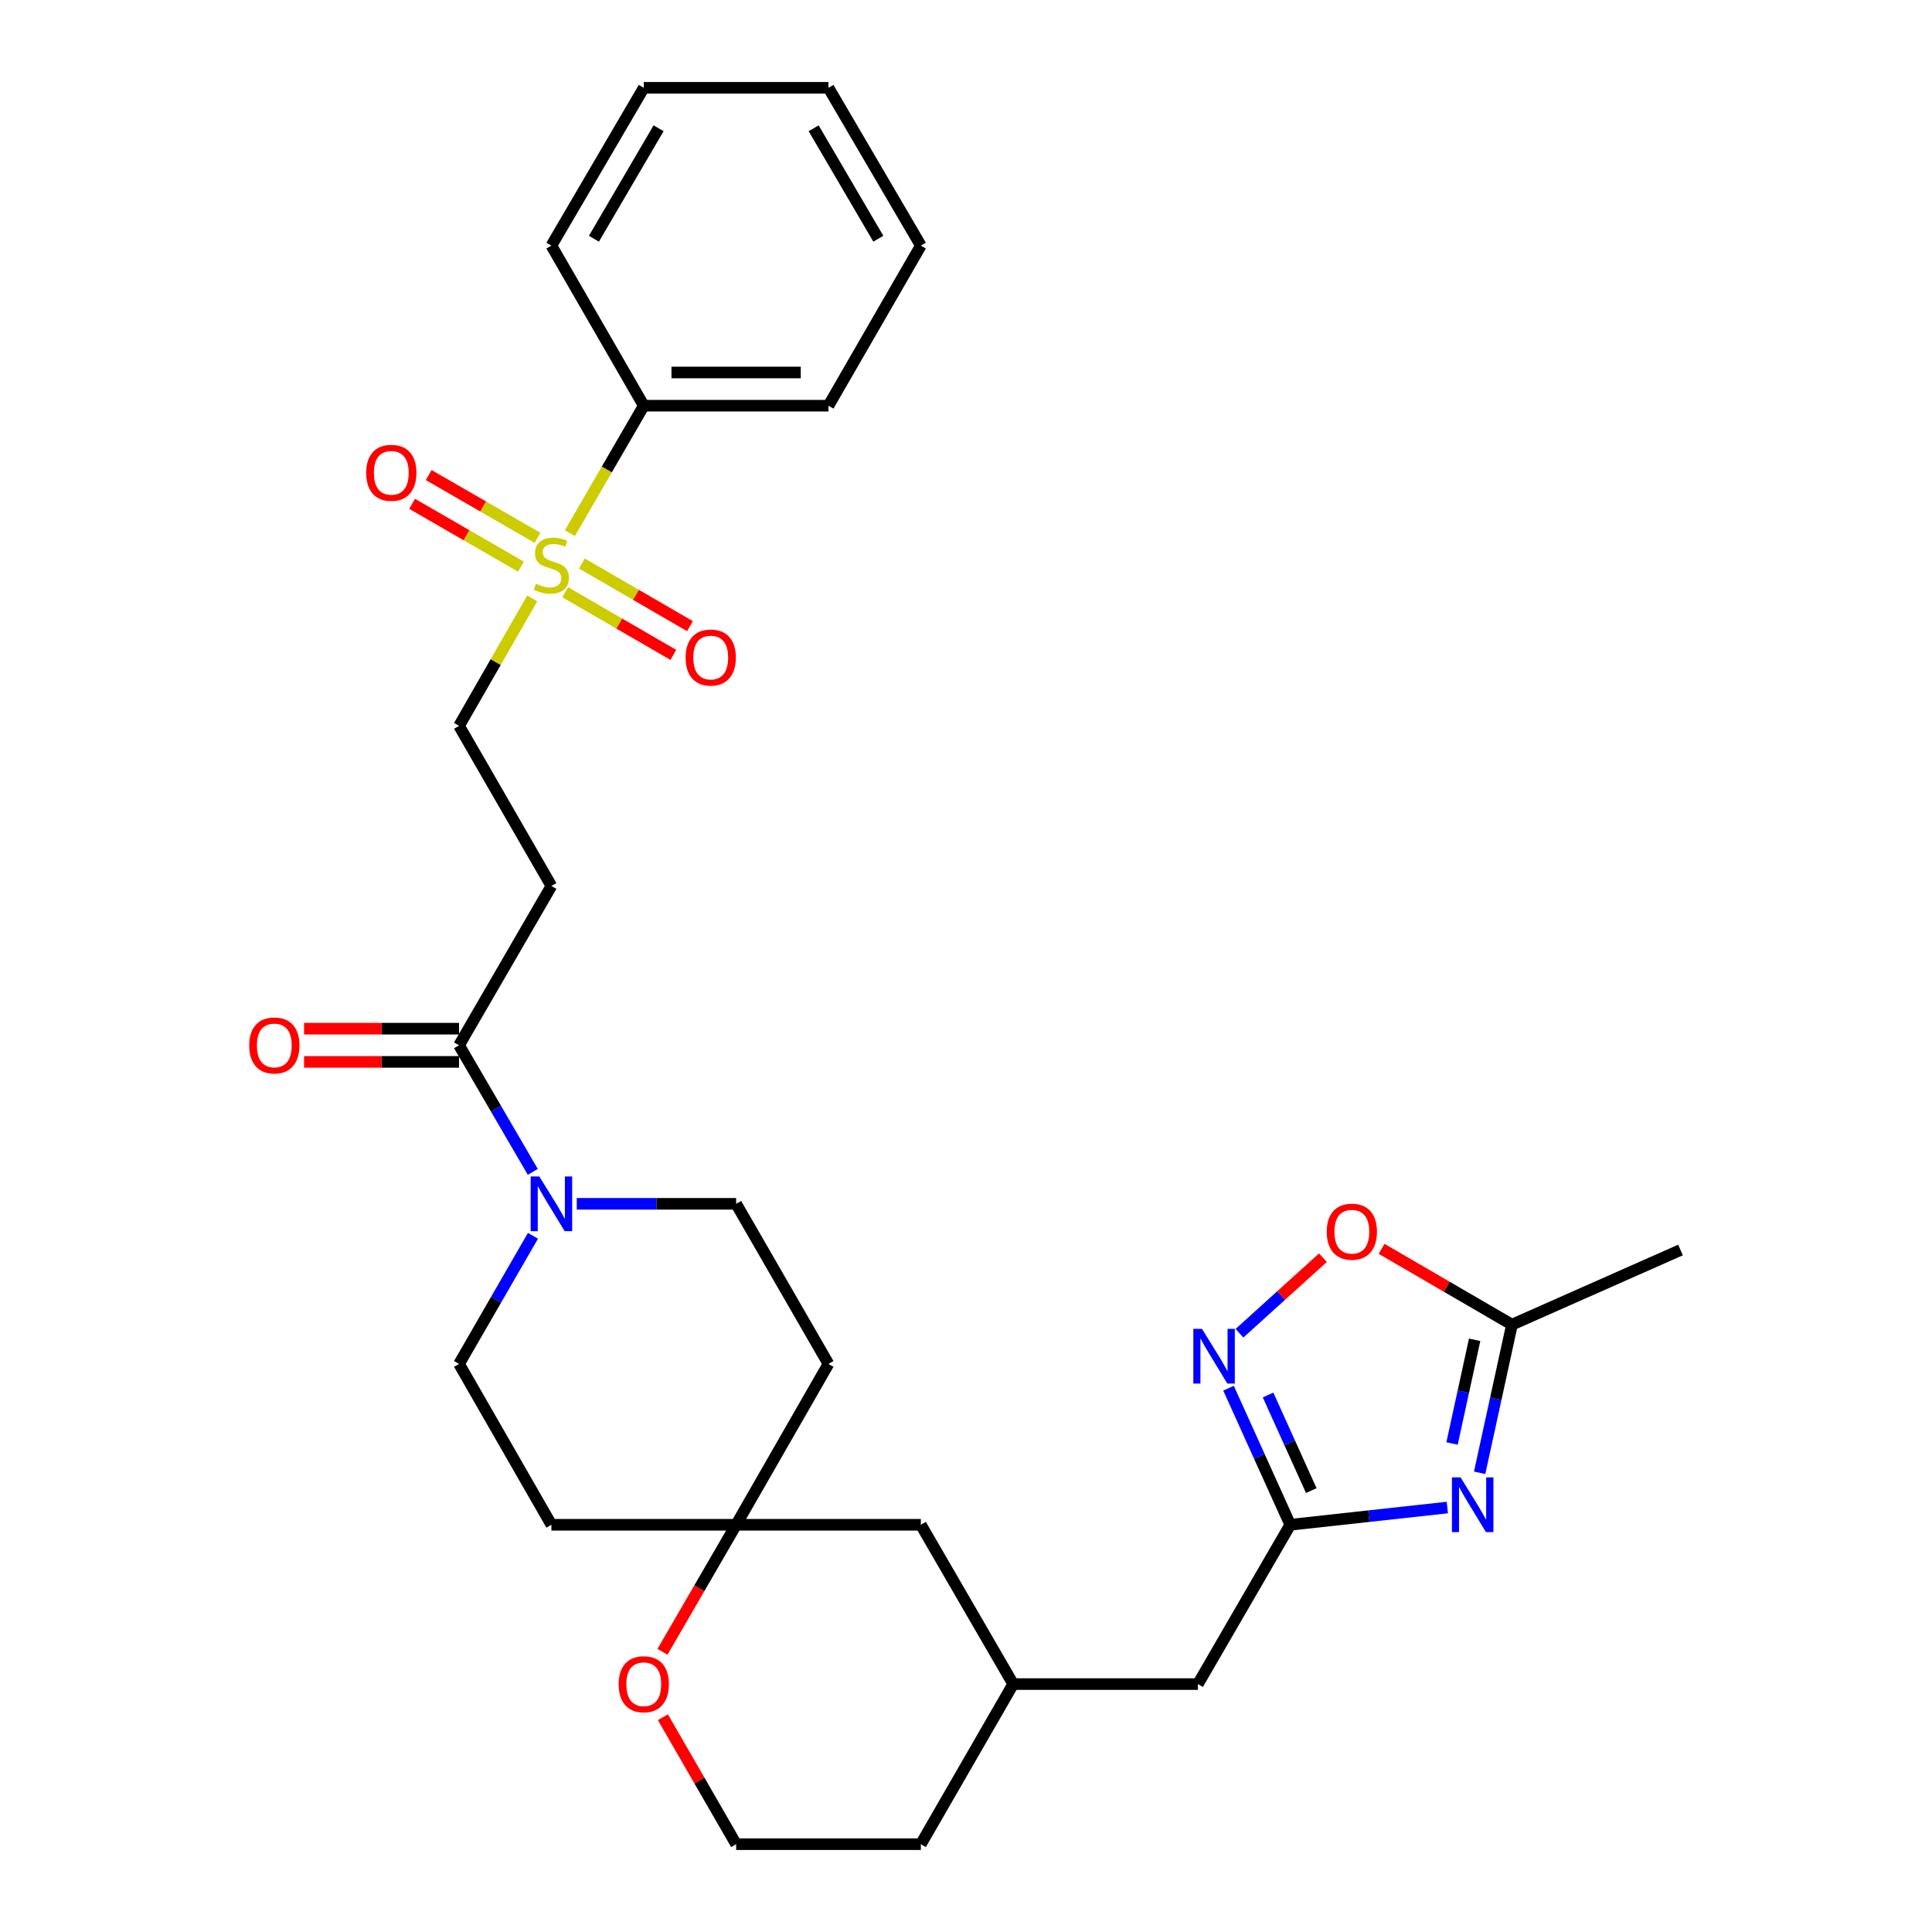 <?xml version='1.0' encoding='iso-8859-1'?>
<svg version='1.1' baseProfile='full'
              xmlns='http://www.w3.org/2000/svg'
                      xmlns:rdkit='http://www.rdkit.org/xml'
                      xmlns:xlink='http://www.w3.org/1999/xlink'
                  xml:space='preserve'
width='1000px' height='1000px' viewBox='0 0 1000 1000'>
<!-- END OF HEADER -->
<rect style='opacity:1.0;fill:#FFFFFF;stroke:none' width='1000' height='1000' x='0' y='0'> </rect>
<path class='bond-8' d='M 275.483,309.738 L 256.543,342.724' style='fill:none;fill-rule:evenodd;stroke:#CCCC00;stroke-width:6px;stroke-linecap:butt;stroke-linejoin:miter;stroke-opacity:1' />
<path class='bond-8' d='M 256.543,342.724 L 237.603,375.71' style='fill:none;fill-rule:evenodd;stroke:#000000;stroke-width:6px;stroke-linecap:butt;stroke-linejoin:miter;stroke-opacity:1' />
<path class='bond-10' d='M 278.229,278.393 L 250.061,262.141' style='fill:none;fill-rule:evenodd;stroke:#CCCC00;stroke-width:6px;stroke-linecap:butt;stroke-linejoin:miter;stroke-opacity:1' />
<path class='bond-10' d='M 250.061,262.141 L 221.892,245.889' style='fill:none;fill-rule:evenodd;stroke:#FF0000;stroke-width:6px;stroke-linecap:butt;stroke-linejoin:miter;stroke-opacity:1' />
<path class='bond-10' d='M 269.636,293.287 L 241.468,277.035' style='fill:none;fill-rule:evenodd;stroke:#CCCC00;stroke-width:6px;stroke-linecap:butt;stroke-linejoin:miter;stroke-opacity:1' />
<path class='bond-10' d='M 241.468,277.035 L 213.299,260.783' style='fill:none;fill-rule:evenodd;stroke:#FF0000;stroke-width:6px;stroke-linecap:butt;stroke-linejoin:miter;stroke-opacity:1' />
<path class='bond-11' d='M 292.556,306.541 L 320.533,322.757' style='fill:none;fill-rule:evenodd;stroke:#CCCC00;stroke-width:6px;stroke-linecap:butt;stroke-linejoin:miter;stroke-opacity:1' />
<path class='bond-11' d='M 320.533,322.757 L 348.51,338.974' style='fill:none;fill-rule:evenodd;stroke:#FF0000;stroke-width:6px;stroke-linecap:butt;stroke-linejoin:miter;stroke-opacity:1' />
<path class='bond-11' d='M 301.179,291.665 L 329.156,307.881' style='fill:none;fill-rule:evenodd;stroke:#CCCC00;stroke-width:6px;stroke-linecap:butt;stroke-linejoin:miter;stroke-opacity:1' />
<path class='bond-11' d='M 329.156,307.881 L 357.132,324.097' style='fill:none;fill-rule:evenodd;stroke:#FF0000;stroke-width:6px;stroke-linecap:butt;stroke-linejoin:miter;stroke-opacity:1' />
<path class='bond-12' d='M 294.972,275.955 L 314.094,242.973' style='fill:none;fill-rule:evenodd;stroke:#CCCC00;stroke-width:6px;stroke-linecap:butt;stroke-linejoin:miter;stroke-opacity:1' />
<path class='bond-12' d='M 314.094,242.973 L 333.216,209.99' style='fill:none;fill-rule:evenodd;stroke:#000000;stroke-width:6px;stroke-linecap:butt;stroke-linejoin:miter;stroke-opacity:1' />
<path class='bond-0' d='M 749.141,780.3 L 708.489,784.759' style='fill:none;fill-rule:evenodd;stroke:#0000FF;stroke-width:6px;stroke-linecap:butt;stroke-linejoin:miter;stroke-opacity:1' />
<path class='bond-0' d='M 708.489,784.759 L 667.837,789.217' style='fill:none;fill-rule:evenodd;stroke:#000000;stroke-width:6px;stroke-linecap:butt;stroke-linejoin:miter;stroke-opacity:1' />
<path class='bond-5' d='M 765.863,762.317 L 774.223,723.977' style='fill:none;fill-rule:evenodd;stroke:#0000FF;stroke-width:6px;stroke-linecap:butt;stroke-linejoin:miter;stroke-opacity:1' />
<path class='bond-5' d='M 774.223,723.977 L 782.584,685.637' style='fill:none;fill-rule:evenodd;stroke:#000000;stroke-width:6px;stroke-linecap:butt;stroke-linejoin:miter;stroke-opacity:1' />
<path class='bond-5' d='M 751.571,747.151 L 757.423,720.314' style='fill:none;fill-rule:evenodd;stroke:#0000FF;stroke-width:6px;stroke-linecap:butt;stroke-linejoin:miter;stroke-opacity:1' />
<path class='bond-5' d='M 757.423,720.314 L 763.275,693.476' style='fill:none;fill-rule:evenodd;stroke:#000000;stroke-width:6px;stroke-linecap:butt;stroke-linejoin:miter;stroke-opacity:1' />
<path class='bond-1' d='M 667.837,789.217 L 620.025,871.676' style='fill:none;fill-rule:evenodd;stroke:#000000;stroke-width:6px;stroke-linecap:butt;stroke-linejoin:miter;stroke-opacity:1' />
<path class='bond-2' d='M 667.837,789.217 L 651.861,753.872' style='fill:none;fill-rule:evenodd;stroke:#000000;stroke-width:6px;stroke-linecap:butt;stroke-linejoin:miter;stroke-opacity:1' />
<path class='bond-2' d='M 651.861,753.872 L 635.885,718.526' style='fill:none;fill-rule:evenodd;stroke:#0000FF;stroke-width:6px;stroke-linecap:butt;stroke-linejoin:miter;stroke-opacity:1' />
<path class='bond-2' d='M 678.713,771.531 L 667.53,746.79' style='fill:none;fill-rule:evenodd;stroke:#000000;stroke-width:6px;stroke-linecap:butt;stroke-linejoin:miter;stroke-opacity:1' />
<path class='bond-2' d='M 667.53,746.79 L 656.347,722.048' style='fill:none;fill-rule:evenodd;stroke:#0000FF;stroke-width:6px;stroke-linecap:butt;stroke-linejoin:miter;stroke-opacity:1' />
<path class='bond-6' d='M 641.547,690.078 L 663.15,670.53' style='fill:none;fill-rule:evenodd;stroke:#0000FF;stroke-width:6px;stroke-linecap:butt;stroke-linejoin:miter;stroke-opacity:1' />
<path class='bond-6' d='M 663.15,670.53 L 684.753,650.982' style='fill:none;fill-rule:evenodd;stroke:#FF0000;stroke-width:6px;stroke-linecap:butt;stroke-linejoin:miter;stroke-opacity:1' />
<path class='bond-3' d='M 275.773,606.562 L 256.688,573.8' style='fill:none;fill-rule:evenodd;stroke:#0000FF;stroke-width:6px;stroke-linecap:butt;stroke-linejoin:miter;stroke-opacity:1' />
<path class='bond-3' d='M 256.688,573.8 L 237.603,541.038' style='fill:none;fill-rule:evenodd;stroke:#000000;stroke-width:6px;stroke-linecap:butt;stroke-linejoin:miter;stroke-opacity:1' />
<path class='bond-13' d='M 298.535,623.096 L 339.781,623.096' style='fill:none;fill-rule:evenodd;stroke:#0000FF;stroke-width:6px;stroke-linecap:butt;stroke-linejoin:miter;stroke-opacity:1' />
<path class='bond-13' d='M 339.781,623.096 L 381.027,623.096' style='fill:none;fill-rule:evenodd;stroke:#000000;stroke-width:6px;stroke-linecap:butt;stroke-linejoin:miter;stroke-opacity:1' />
<path class='bond-14' d='M 275.857,639.648 L 256.73,672.807' style='fill:none;fill-rule:evenodd;stroke:#0000FF;stroke-width:6px;stroke-linecap:butt;stroke-linejoin:miter;stroke-opacity:1' />
<path class='bond-14' d='M 256.73,672.807 L 237.603,705.965' style='fill:none;fill-rule:evenodd;stroke:#000000;stroke-width:6px;stroke-linecap:butt;stroke-linejoin:miter;stroke-opacity:1' />
<path class='bond-4' d='M 237.603,541.038 L 285.404,458.58' style='fill:none;fill-rule:evenodd;stroke:#000000;stroke-width:6px;stroke-linecap:butt;stroke-linejoin:miter;stroke-opacity:1' />
<path class='bond-16' d='M 237.603,532.441 L 197.492,532.441' style='fill:none;fill-rule:evenodd;stroke:#000000;stroke-width:6px;stroke-linecap:butt;stroke-linejoin:miter;stroke-opacity:1' />
<path class='bond-16' d='M 197.492,532.441 L 157.38,532.441' style='fill:none;fill-rule:evenodd;stroke:#FF0000;stroke-width:6px;stroke-linecap:butt;stroke-linejoin:miter;stroke-opacity:1' />
<path class='bond-16' d='M 237.603,549.636 L 197.492,549.636' style='fill:none;fill-rule:evenodd;stroke:#000000;stroke-width:6px;stroke-linecap:butt;stroke-linejoin:miter;stroke-opacity:1' />
<path class='bond-16' d='M 197.492,549.636 L 157.38,549.636' style='fill:none;fill-rule:evenodd;stroke:#FF0000;stroke-width:6px;stroke-linecap:butt;stroke-linejoin:miter;stroke-opacity:1' />
<path class='bond-23' d='M 782.584,685.637 L 869.828,646.997' style='fill:none;fill-rule:evenodd;stroke:#000000;stroke-width:6px;stroke-linecap:butt;stroke-linejoin:miter;stroke-opacity:1' />
<path class='bond-33' d='M 782.584,685.637 L 748.847,666.018' style='fill:none;fill-rule:evenodd;stroke:#000000;stroke-width:6px;stroke-linecap:butt;stroke-linejoin:miter;stroke-opacity:1' />
<path class='bond-33' d='M 748.847,666.018 L 715.111,646.398' style='fill:none;fill-rule:evenodd;stroke:#FF0000;stroke-width:6px;stroke-linecap:butt;stroke-linejoin:miter;stroke-opacity:1' />
<path class='bond-7' d='M 285.404,458.58 L 237.603,375.71' style='fill:none;fill-rule:evenodd;stroke:#000000;stroke-width:6px;stroke-linecap:butt;stroke-linejoin:miter;stroke-opacity:1' />
<path class='bond-9' d='M 381.027,789.217 L 285.404,789.217' style='fill:none;fill-rule:evenodd;stroke:#000000;stroke-width:6px;stroke-linecap:butt;stroke-linejoin:miter;stroke-opacity:1' />
<path class='bond-15' d='M 381.027,789.217 L 361.964,822.095' style='fill:none;fill-rule:evenodd;stroke:#000000;stroke-width:6px;stroke-linecap:butt;stroke-linejoin:miter;stroke-opacity:1' />
<path class='bond-15' d='M 361.964,822.095 L 342.9,854.973' style='fill:none;fill-rule:evenodd;stroke:#FF0000;stroke-width:6px;stroke-linecap:butt;stroke-linejoin:miter;stroke-opacity:1' />
<path class='bond-20' d='M 381.027,789.217 L 476.63,789.217' style='fill:none;fill-rule:evenodd;stroke:#000000;stroke-width:6px;stroke-linecap:butt;stroke-linejoin:miter;stroke-opacity:1' />
<path class='bond-31' d='M 381.027,789.217 L 428.809,705.965' style='fill:none;fill-rule:evenodd;stroke:#000000;stroke-width:6px;stroke-linecap:butt;stroke-linejoin:miter;stroke-opacity:1' />
<path class='bond-25' d='M 333.216,209.99 L 428.809,209.99' style='fill:none;fill-rule:evenodd;stroke:#000000;stroke-width:6px;stroke-linecap:butt;stroke-linejoin:miter;stroke-opacity:1' />
<path class='bond-25' d='M 347.555,192.795 L 414.47,192.795' style='fill:none;fill-rule:evenodd;stroke:#000000;stroke-width:6px;stroke-linecap:butt;stroke-linejoin:miter;stroke-opacity:1' />
<path class='bond-26' d='M 333.216,209.99 L 285.404,127.13' style='fill:none;fill-rule:evenodd;stroke:#000000;stroke-width:6px;stroke-linecap:butt;stroke-linejoin:miter;stroke-opacity:1' />
<path class='bond-17' d='M 381.027,623.096 L 428.809,705.965' style='fill:none;fill-rule:evenodd;stroke:#000000;stroke-width:6px;stroke-linecap:butt;stroke-linejoin:miter;stroke-opacity:1' />
<path class='bond-18' d='M 237.603,705.965 L 285.404,789.217' style='fill:none;fill-rule:evenodd;stroke:#000000;stroke-width:6px;stroke-linecap:butt;stroke-linejoin:miter;stroke-opacity:1' />
<path class='bond-22' d='M 343.111,888.828 L 362.069,921.687' style='fill:none;fill-rule:evenodd;stroke:#FF0000;stroke-width:6px;stroke-linecap:butt;stroke-linejoin:miter;stroke-opacity:1' />
<path class='bond-22' d='M 362.069,921.687 L 381.027,954.545' style='fill:none;fill-rule:evenodd;stroke:#000000;stroke-width:6px;stroke-linecap:butt;stroke-linejoin:miter;stroke-opacity:1' />
<path class='bond-19' d='M 620.025,871.676 L 524.422,871.676' style='fill:none;fill-rule:evenodd;stroke:#000000;stroke-width:6px;stroke-linecap:butt;stroke-linejoin:miter;stroke-opacity:1' />
<path class='bond-21' d='M 476.63,789.217 L 524.422,871.676' style='fill:none;fill-rule:evenodd;stroke:#000000;stroke-width:6px;stroke-linecap:butt;stroke-linejoin:miter;stroke-opacity:1' />
<path class='bond-24' d='M 524.422,871.676 L 476.63,954.545' style='fill:none;fill-rule:evenodd;stroke:#000000;stroke-width:6px;stroke-linecap:butt;stroke-linejoin:miter;stroke-opacity:1' />
<path class='bond-32' d='M 381.027,954.545 L 476.63,954.545' style='fill:none;fill-rule:evenodd;stroke:#000000;stroke-width:6px;stroke-linecap:butt;stroke-linejoin:miter;stroke-opacity:1' />
<path class='bond-28' d='M 428.809,209.99 L 476.63,127.13' style='fill:none;fill-rule:evenodd;stroke:#000000;stroke-width:6px;stroke-linecap:butt;stroke-linejoin:miter;stroke-opacity:1' />
<path class='bond-27' d='M 285.404,127.13 L 333.216,45.455' style='fill:none;fill-rule:evenodd;stroke:#000000;stroke-width:6px;stroke-linecap:butt;stroke-linejoin:miter;stroke-opacity:1' />
<path class='bond-27' d='M 307.415,123.565 L 340.883,66.392' style='fill:none;fill-rule:evenodd;stroke:#000000;stroke-width:6px;stroke-linecap:butt;stroke-linejoin:miter;stroke-opacity:1' />
<path class='bond-29' d='M 333.216,45.455 L 428.809,45.455' style='fill:none;fill-rule:evenodd;stroke:#000000;stroke-width:6px;stroke-linecap:butt;stroke-linejoin:miter;stroke-opacity:1' />
<path class='bond-30' d='M 476.63,127.13 L 428.809,45.455' style='fill:none;fill-rule:evenodd;stroke:#000000;stroke-width:6px;stroke-linecap:butt;stroke-linejoin:miter;stroke-opacity:1' />
<path class='bond-30' d='M 454.618,123.567 L 421.144,66.394' style='fill:none;fill-rule:evenodd;stroke:#000000;stroke-width:6px;stroke-linecap:butt;stroke-linejoin:miter;stroke-opacity:1' />
<path  class='atom-0' d='M 277.404 302.178
Q 277.724 302.298, 279.044 302.858
Q 280.364 303.418, 281.804 303.778
Q 283.284 304.098, 284.724 304.098
Q 287.404 304.098, 288.964 302.818
Q 290.524 301.498, 290.524 299.218
Q 290.524 297.658, 289.724 296.698
Q 288.964 295.738, 287.764 295.218
Q 286.564 294.698, 284.564 294.098
Q 282.044 293.338, 280.524 292.618
Q 279.044 291.898, 277.964 290.378
Q 276.924 288.858, 276.924 286.298
Q 276.924 282.738, 279.324 280.538
Q 281.764 278.338, 286.564 278.338
Q 289.844 278.338, 293.564 279.898
L 292.644 282.978
Q 289.244 281.578, 286.684 281.578
Q 283.924 281.578, 282.404 282.738
Q 280.884 283.858, 280.924 285.818
Q 280.924 287.338, 281.684 288.258
Q 282.484 289.178, 283.604 289.698
Q 284.764 290.218, 286.684 290.818
Q 289.244 291.618, 290.764 292.418
Q 292.284 293.218, 293.364 294.858
Q 294.484 296.458, 294.484 299.218
Q 294.484 303.138, 291.844 305.258
Q 289.244 307.338, 284.884 307.338
Q 282.364 307.338, 280.444 306.778
Q 278.564 306.258, 276.324 305.338
L 277.404 302.178
' fill='#CCCC00'/>
<path  class='atom-1' d='M 755.995 764.702
L 765.275 779.702
Q 766.195 781.182, 767.675 783.862
Q 769.155 786.542, 769.235 786.702
L 769.235 764.702
L 772.995 764.702
L 772.995 793.022
L 769.115 793.022
L 759.155 776.622
Q 757.995 774.702, 756.755 772.502
Q 755.555 770.302, 755.195 769.622
L 755.195 793.022
L 751.515 793.022
L 751.515 764.702
L 755.995 764.702
' fill='#0000FF'/>
<path  class='atom-3' d='M 622.143 687.812
L 631.423 702.812
Q 632.343 704.292, 633.823 706.972
Q 635.303 709.652, 635.383 709.812
L 635.383 687.812
L 639.143 687.812
L 639.143 716.132
L 635.263 716.132
L 625.303 699.732
Q 624.143 697.812, 622.903 695.612
Q 621.703 693.412, 621.343 692.732
L 621.343 716.132
L 617.663 716.132
L 617.663 687.812
L 622.143 687.812
' fill='#0000FF'/>
<path  class='atom-4' d='M 279.144 608.936
L 288.424 623.936
Q 289.344 625.416, 290.824 628.096
Q 292.304 630.776, 292.384 630.936
L 292.384 608.936
L 296.144 608.936
L 296.144 637.256
L 292.264 637.256
L 282.304 620.856
Q 281.144 618.936, 279.904 616.736
Q 278.704 614.536, 278.344 613.856
L 278.344 637.256
L 274.664 637.256
L 274.664 608.936
L 279.144 608.936
' fill='#0000FF'/>
<path  class='atom-7' d='M 686.714 637.524
Q 686.714 630.724, 690.074 626.924
Q 693.434 623.124, 699.714 623.124
Q 705.994 623.124, 709.354 626.924
Q 712.714 630.724, 712.714 637.524
Q 712.714 644.404, 709.314 648.324
Q 705.914 652.204, 699.714 652.204
Q 693.474 652.204, 690.074 648.324
Q 686.714 644.444, 686.714 637.524
M 699.714 649.004
Q 704.034 649.004, 706.354 646.124
Q 708.714 643.204, 708.714 637.524
Q 708.714 631.964, 706.354 629.164
Q 704.034 626.324, 699.714 626.324
Q 695.394 626.324, 693.034 629.124
Q 690.714 631.924, 690.714 637.524
Q 690.714 643.244, 693.034 646.124
Q 695.394 649.004, 699.714 649.004
' fill='#FF0000'/>
<path  class='atom-11' d='M 189.535 244.727
Q 189.535 237.927, 192.895 234.127
Q 196.255 230.327, 202.535 230.327
Q 208.815 230.327, 212.175 234.127
Q 215.535 237.927, 215.535 244.727
Q 215.535 251.607, 212.135 255.527
Q 208.735 259.407, 202.535 259.407
Q 196.295 259.407, 192.895 255.527
Q 189.535 251.647, 189.535 244.727
M 202.535 256.207
Q 206.855 256.207, 209.175 253.327
Q 211.535 250.407, 211.535 244.727
Q 211.535 239.167, 209.175 236.367
Q 206.855 233.527, 202.535 233.527
Q 198.215 233.527, 195.855 236.327
Q 193.535 239.127, 193.535 244.727
Q 193.535 250.447, 195.855 253.327
Q 198.215 256.207, 202.535 256.207
' fill='#FF0000'/>
<path  class='atom-12' d='M 354.873 340.34
Q 354.873 333.54, 358.233 329.74
Q 361.593 325.94, 367.873 325.94
Q 374.153 325.94, 377.513 329.74
Q 380.873 333.54, 380.873 340.34
Q 380.873 347.22, 377.473 351.14
Q 374.073 355.02, 367.873 355.02
Q 361.633 355.02, 358.233 351.14
Q 354.873 347.26, 354.873 340.34
M 367.873 351.82
Q 372.193 351.82, 374.513 348.94
Q 376.873 346.02, 376.873 340.34
Q 376.873 334.78, 374.513 331.98
Q 372.193 329.14, 367.873 329.14
Q 363.553 329.14, 361.193 331.94
Q 358.873 334.74, 358.873 340.34
Q 358.873 346.06, 361.193 348.94
Q 363.553 351.82, 367.873 351.82
' fill='#FF0000'/>
<path  class='atom-16' d='M 320.216 871.756
Q 320.216 864.956, 323.576 861.156
Q 326.936 857.356, 333.216 857.356
Q 339.496 857.356, 342.856 861.156
Q 346.216 864.956, 346.216 871.756
Q 346.216 878.636, 342.816 882.556
Q 339.416 886.436, 333.216 886.436
Q 326.976 886.436, 323.576 882.556
Q 320.216 878.676, 320.216 871.756
M 333.216 883.236
Q 337.536 883.236, 339.856 880.356
Q 342.216 877.436, 342.216 871.756
Q 342.216 866.196, 339.856 863.396
Q 337.536 860.556, 333.216 860.556
Q 328.896 860.556, 326.536 863.356
Q 324.216 866.156, 324.216 871.756
Q 324.216 877.476, 326.536 880.356
Q 328.896 883.236, 333.216 883.236
' fill='#FF0000'/>
<path  class='atom-17' d='M 128.99 541.118
Q 128.99 534.318, 132.35 530.518
Q 135.71 526.718, 141.99 526.718
Q 148.27 526.718, 151.63 530.518
Q 154.99 534.318, 154.99 541.118
Q 154.99 547.998, 151.59 551.918
Q 148.19 555.798, 141.99 555.798
Q 135.75 555.798, 132.35 551.918
Q 128.99 548.038, 128.99 541.118
M 141.99 552.598
Q 146.31 552.598, 148.63 549.718
Q 150.99 546.798, 150.99 541.118
Q 150.99 535.558, 148.63 532.758
Q 146.31 529.918, 141.99 529.918
Q 137.67 529.918, 135.31 532.718
Q 132.99 535.518, 132.99 541.118
Q 132.99 546.838, 135.31 549.718
Q 137.67 552.598, 141.99 552.598
' fill='#FF0000'/>
</svg>
